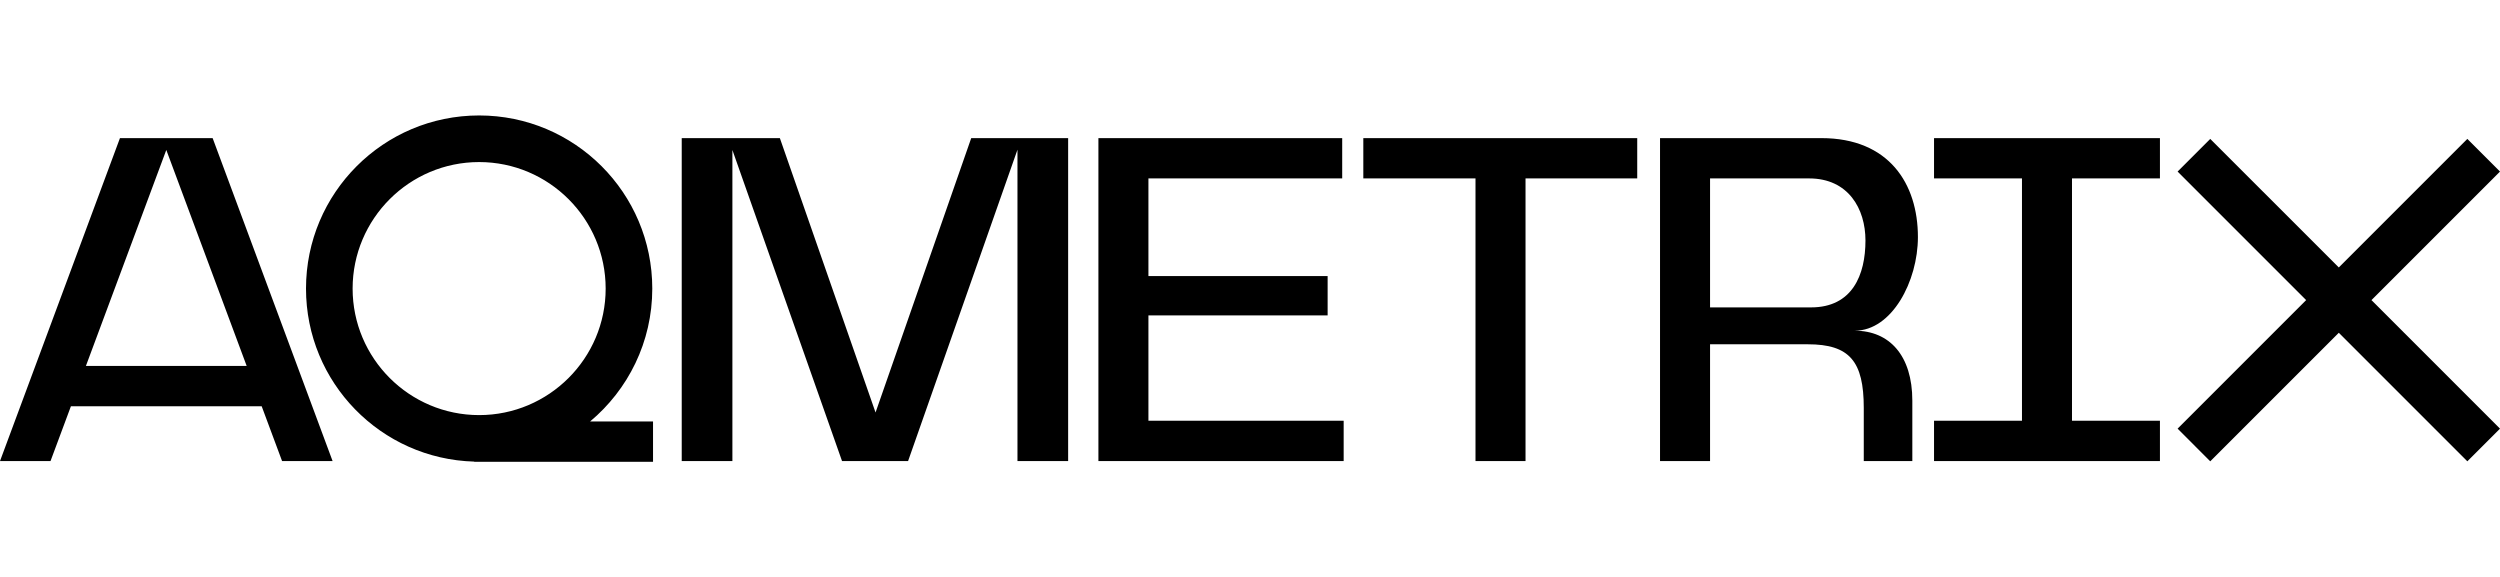 <svg xml:space="preserve" viewBox="0 0 216.54 30" height="50px" width="216.54px" y="0px" x="0px" xmlns:xlink="http://www.w3.org/1999/xlink" xmlns="http://www.w3.org/2000/svg" id="Layer_1" version="1.1">
<g>
	<path d="M56.498,14.997C56.498,6.713,49.783,0,41.501,0c-8.282,0-14.996,6.713-14.996,14.997
		c0,8.139,6.485,14.758,14.569,14.985V30h15.489v-3.495h-5.449C54.404,23.753,56.498,19.619,56.498,14.997 M41.501,25.954
		c-6.043,0-10.959-4.916-10.959-10.958c0-6.043,4.916-10.959,10.959-10.959c6.043,0,10.959,4.916,10.959,10.959
		C52.46,21.039,47.544,25.954,41.501,25.954 M14.786,1.963h-0.764H10.39L0,29.936h4.375l1.767-4.747h16.524l1.767,4.747h4.375
		L18.418,1.963H14.786z M7.442,21.694l6.962-18.706l6.961,18.706H7.442z M166.122,10.534c0-4.627-2.513-8.571-8.36-8.571h-13.977
		v27.973h4.333V19.821h8.467c3.617,0,4.847,1.472,4.847,5.511v0.188v4.416h4.206v-4.585v-0.649c0-3.913-1.988-6.058-4.985-6.058
		C163.866,18.644,166.122,14.362,166.122,10.534 M156.867,16.625h-8.749V5.454h8.581c3.407,0,4.88,2.641,4.88,5.375
		C161.579,13.815,160.443,16.625,156.867,16.625 M88.129,1.963h-4.006l-8.287,23.766L67.549,1.963h-4.112h-0.362h-4.027v27.973
		h4.389V2.992l9.497,26.944h5.72l9.475-26.971v26.971h4.389V1.963h-4.037H88.129z M99.472,17.316h15.522V13.91H99.472V5.454h16.784
		V1.963H95.14v27.973h21.243v-3.491H99.472V17.316z M118.085,5.454h9.717v24.482h4.333V5.454h9.675V1.963h-23.725V5.454z
		 M167.518,5.454h7.617v20.991h-7.617v3.491h19.567v-3.491h-7.617V5.454h7.617V1.963h-19.567V5.454z" fill="#000"></path>
	<polygon points="216.54,4.86 213.71,2.032 202.577,13.166 191.442,2.032 188.615,4.86 199.749,15.994 
		188.615,27.129 191.442,29.957 202.577,18.823 213.71,29.957 216.54,27.129 205.406,15.994" fill="#000"></polygon>
</g>
</svg>
